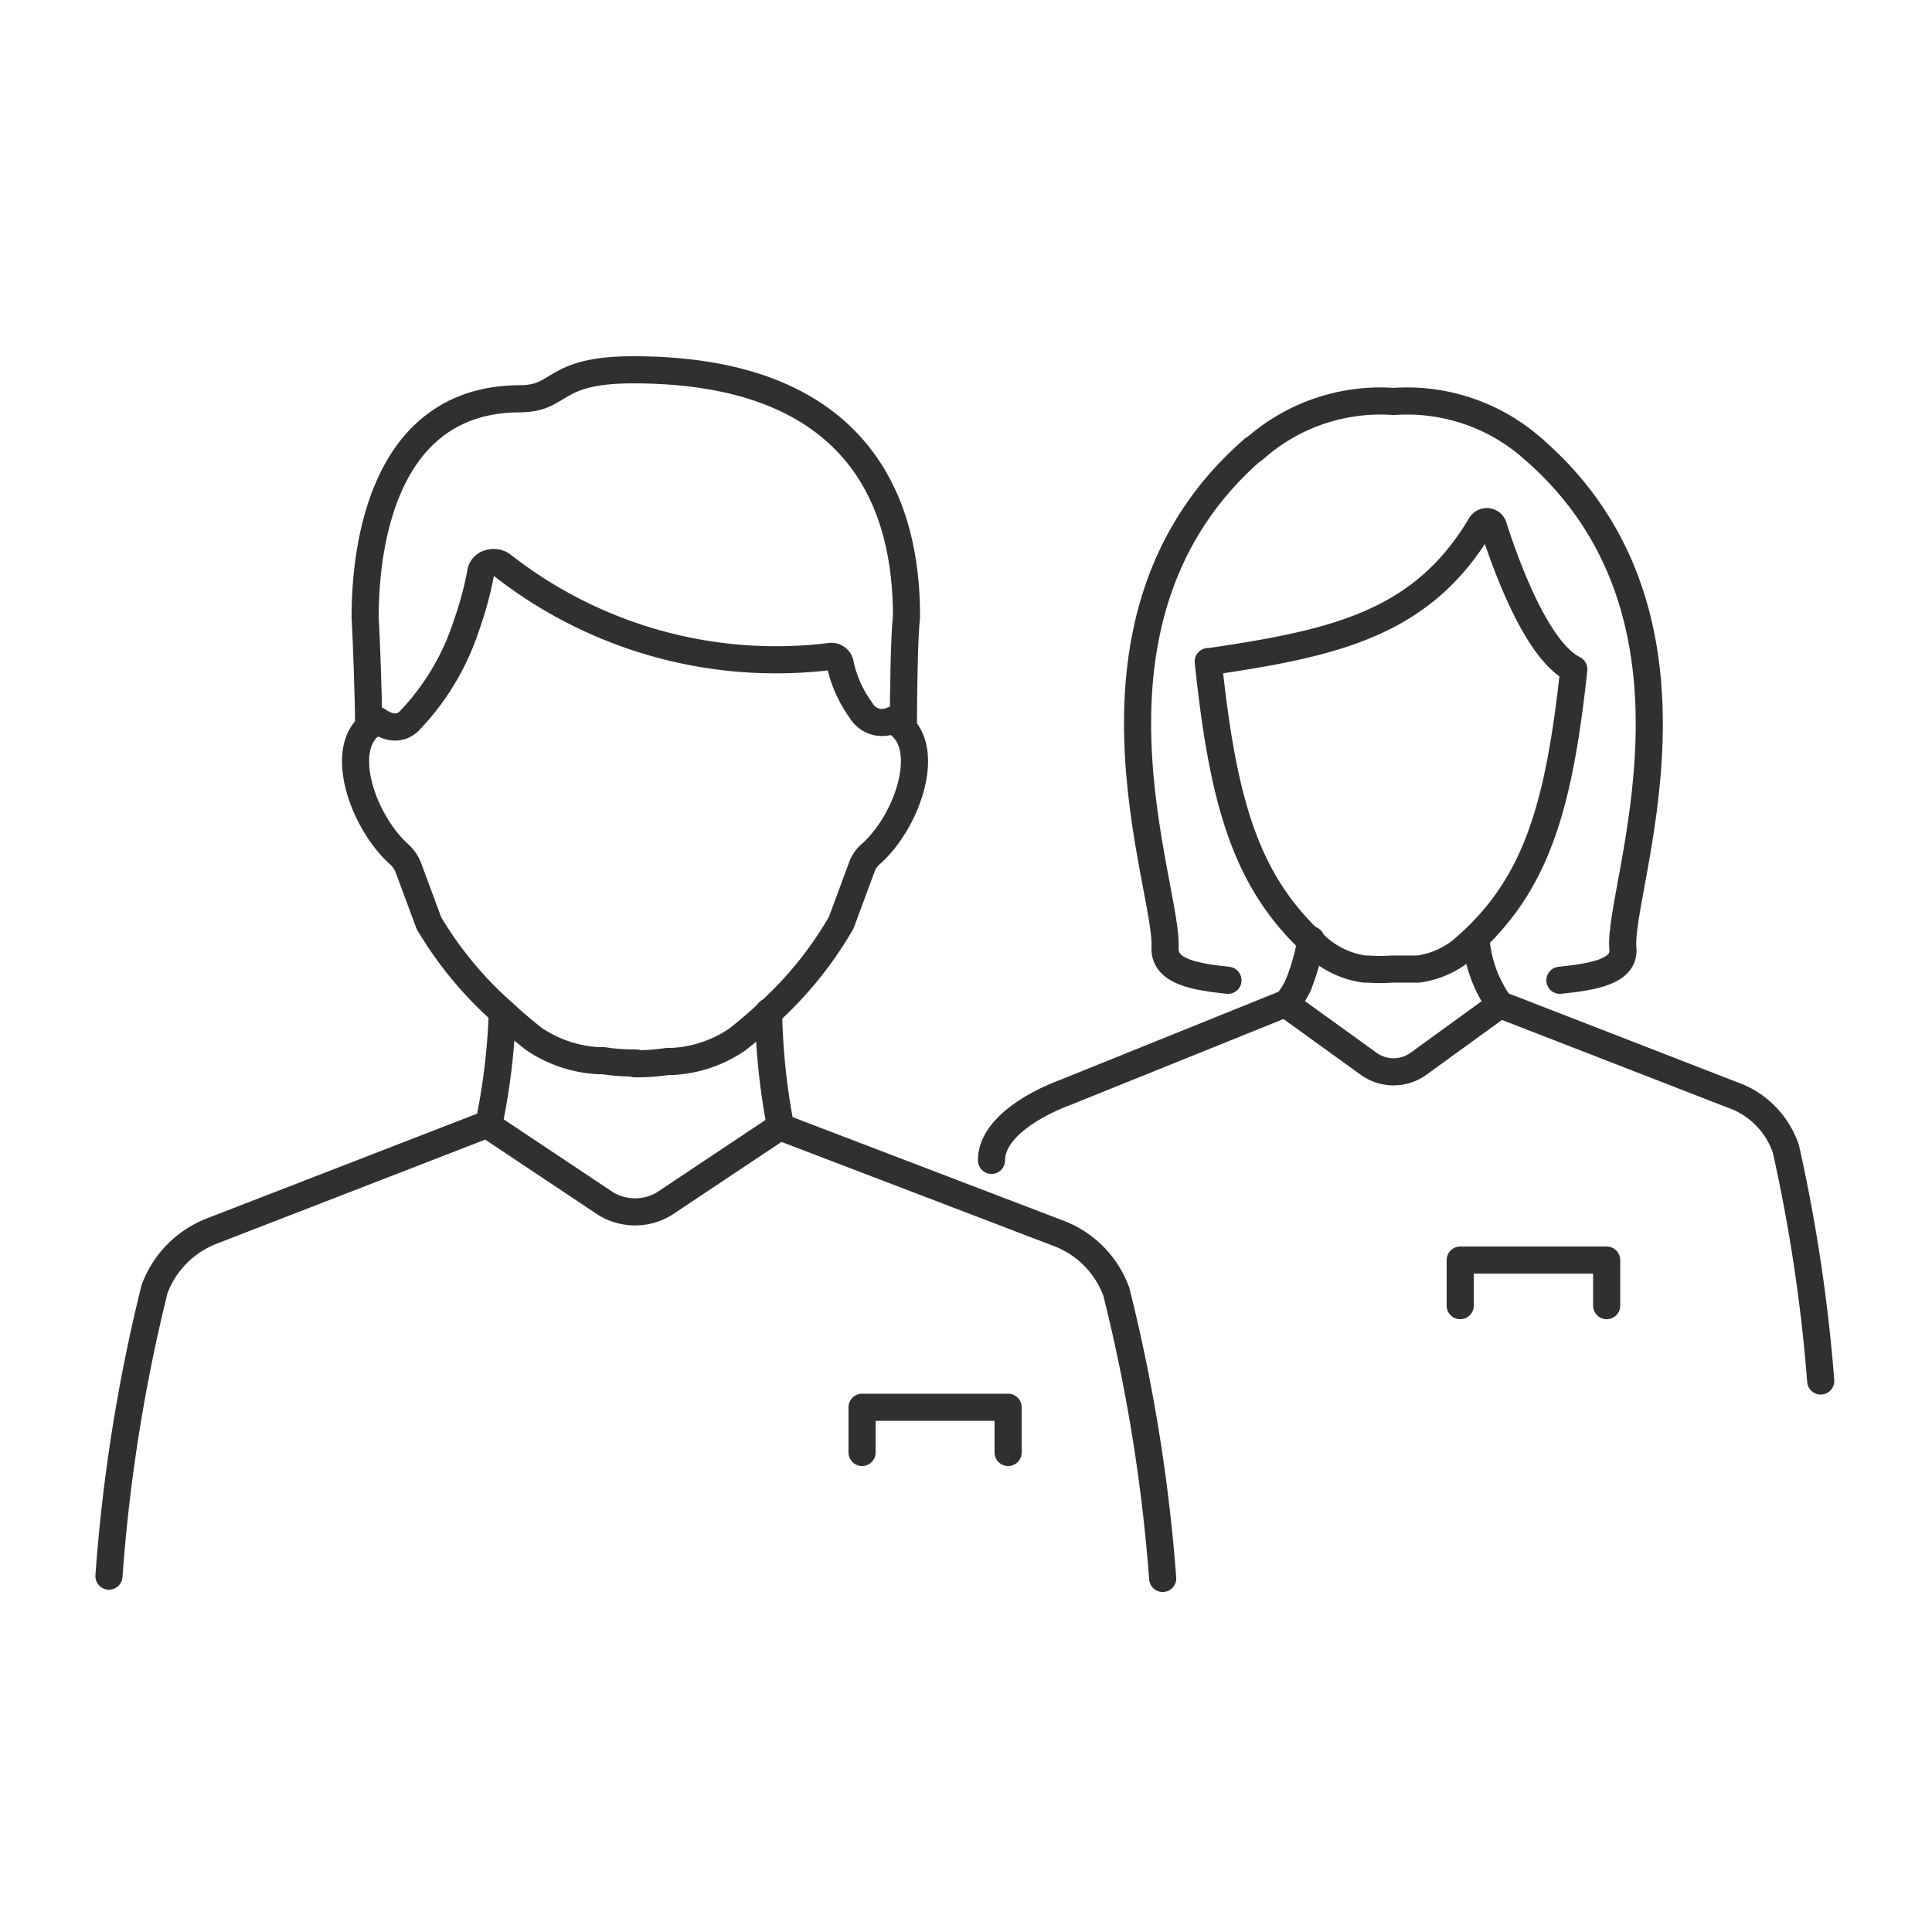 <svg id="Layer_1" data-name="Layer 1" xmlns="http://www.w3.org/2000/svg" viewBox="0 0 50 50"><title>Icons</title><path d="M2.82,40.79A43.83,43.83,0,0,1,4,33.36a2.57,2.57,0,0,1,1.48-1.5l7.12-2.76,3.09,2.06a1.47,1.47,0,0,0,1.49,0l3-2,7.22,2.76a2.55,2.55,0,0,1,1.49,1.51,43.86,43.86,0,0,1,1.2,7.42" style="fill:none;stroke:#303030;stroke-linecap:round;stroke-linejoin:round;stroke-width:0.702px"/><path d="M9.54,18.77c0-.69-.06-2.27-.09-2.81,0-1.86.48-5.63,4-5.64,1.11,0,.8-.75,2.94-.75,6.53,0,7.07,4.33,7.07,6.39-.06.5-.08,2.07-.08,2.82" style="fill:none;stroke:#303030;stroke-linecap:round;stroke-linejoin:round;stroke-width:0.702px"/><path d="M16.43,27.53a5.3,5.3,0,0,0,.85-.06l.13,0a3.29,3.29,0,0,0,1.66-.56c.27-.21.55-.45.82-.7a9.67,9.67,0,0,0,1.88-2.33l.53-1.43a.81.81,0,0,1,.25-.36c1-.9,1.64-2.94.54-3.45a.63.63,0,0,1-.81-.26,3.17,3.17,0,0,1-.54-1.22.23.23,0,0,0-.26-.17A11.48,11.48,0,0,1,13,14.63a.37.37,0,0,0-.31-.06.3.3,0,0,0-.24.2,9,9,0,0,1-.38,1.42,6.43,6.43,0,0,1-1.47,2.46c-.36.37-.82,0-.82,0-1.11.51-.45,2.55.54,3.45a.9.9,0,0,1,.25.36l.53,1.43A9.67,9.67,0,0,0,13,26.19c.27.25.55.49.82.7a3.29,3.29,0,0,0,1.66.56l.13,0a5.3,5.3,0,0,0,.85.06" style="fill:none;stroke:#303030;stroke-linecap:round;stroke-linejoin:round;stroke-width:0.702px"/><path d="M19.89,26.19a17.27,17.27,0,0,0,.3,2.91" style="fill:none;stroke:#303030;stroke-linecap:round;stroke-linejoin:round;stroke-width:0.702px"/><path d="M13,26.19a16.93,16.93,0,0,1-.35,2.91" style="fill:none;stroke:#303030;stroke-linecap:round;stroke-linejoin:round;stroke-width:0.702px"/><path d="M39.69,11.63h0a4.91,4.91,0,0,0-3.62-1.24,4.91,4.91,0,0,0-3.62,1.24h0" style="fill:none;stroke:#303030;stroke-linecap:round;stroke-linejoin:round;stroke-width:0.702px"/><path d="M38.2,24.32A3.34,3.34,0,0,0,38.82,26L45,28.4a2.24,2.24,0,0,1,1.22,1.34,42.69,42.69,0,0,1,.9,6" style="fill:none;stroke:#303030;stroke-linecap:round;stroke-linejoin:round;stroke-width:0.702px"/><path d="M31.32,17.12c3.27-.48,5.5-1,7-3.53a.19.19,0,0,1,.18-.09.18.18,0,0,1,.15.13c.3.93,1.1,3.2,2.08,3.69h0c-.39,3.64-1,5.61-2.8,7.19a2.29,2.29,0,0,1-1.23.57l-.1,0-.3,0h-.29a3.92,3.92,0,0,1-.59,0l-.1,0a2.29,2.29,0,0,1-1.23-.57c-1.8-1.61-2.43-3.62-2.82-7.39Z" style="fill:none;stroke:#303030;stroke-linecap:round;stroke-linejoin:round;stroke-width:0.702px"/><path d="M39.68,11.62C44.73,16,41.85,23,42,24.55c.05.6-.78.73-1.63.82" style="fill:none;stroke:#303030;stroke-linecap:round;stroke-linejoin:round;stroke-width:0.702px"/><path d="M33.6,25.49h0" style="fill:none;stroke:#303030;stroke-linecap:round;stroke-linejoin:round;stroke-width:0.702px"/><path d="M32.44,11.62C27.39,16,30.27,23,30.15,24.55c0,.6.78.73,1.63.82" style="fill:none;stroke:#303030;stroke-linecap:round;stroke-linejoin:round;stroke-width:0.702px"/><path d="M33.3,26l2.12,1.53a1.1,1.1,0,0,0,1.29,0L38.82,26" style="fill:none;stroke:#303030;stroke-linecap:round;stroke-linejoin:round;stroke-width:0.702px"/><path d="M33.93,24.32a5.78,5.78,0,0,1-.33,1.17h0a2,2,0,0,1-.3.47l-5.75,2.32s-1.89.66-1.89,1.75" style="fill:none;stroke:#303030;stroke-linecap:round;stroke-linejoin:round;stroke-width:0.702px"/><polyline points="37.79 33.79 37.79 32.61 41.58 32.61 41.58 33.79" style="fill:none;stroke:#303030;stroke-linecap:round;stroke-linejoin:round;stroke-width:0.702px"/><polyline points="22.31 37.59 22.31 36.42 26.09 36.42 26.09 37.59" style="fill:none;stroke:#303030;stroke-linecap:round;stroke-linejoin:round;stroke-width:0.702px"/></svg>
